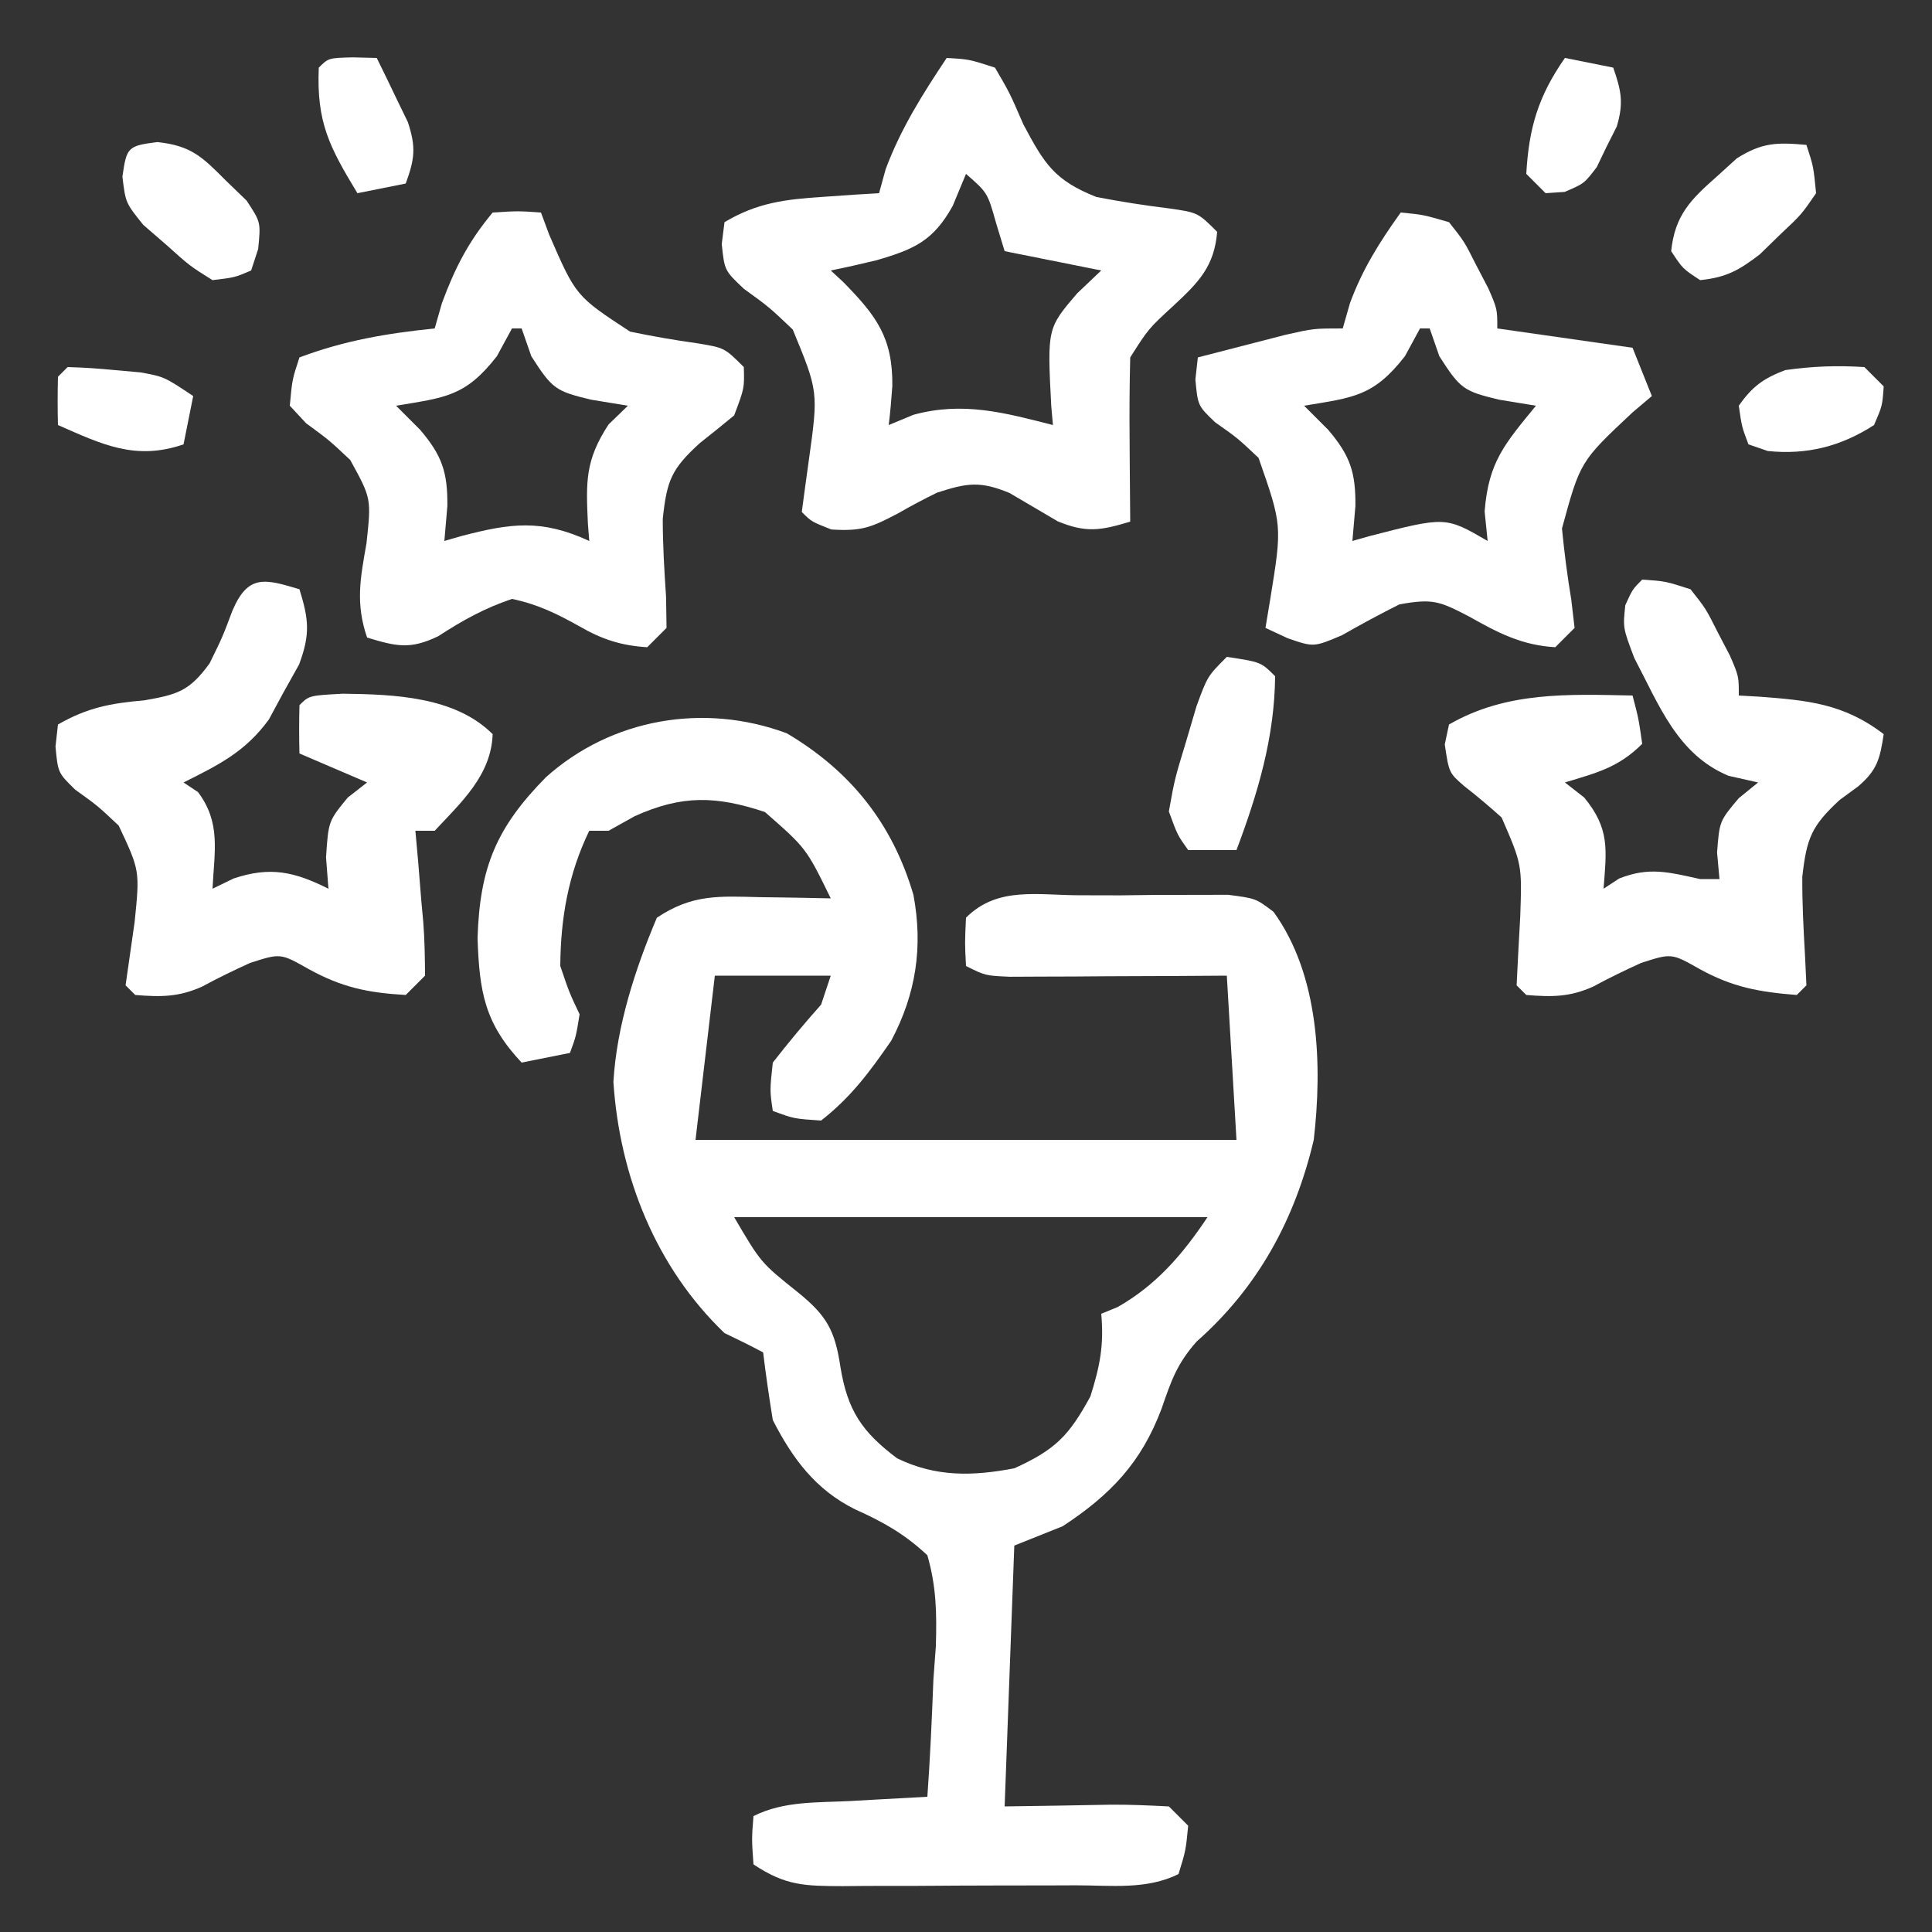 <svg xmlns="http://www.w3.org/2000/svg" width="200" height="200"><rect width="100%" height="100%" fill="#333333" stroke="none"/><path d="M0 0 C6.625 3.925 10.939 9.347 13.109 16.727 C14.119 22.132 13.374 26.988 10.801 31.84 C8.574 35.057 6.64 37.678 3.551 40.09 C0.738 39.902 0.738 39.902 -1.449 39.09 C-1.762 36.965 -1.762 36.965 -1.449 34.09 C0.152 32.037 1.819 30.033 3.551 28.09 C4.046 26.605 4.046 26.605 4.551 25.09 C0.591 25.09 -3.369 25.09 -7.449 25.09 C-8.109 30.7 -8.769 36.31 -9.449 42.09 C9.031 42.09 27.511 42.09 46.551 42.09 C46.221 36.48 45.891 30.87 45.551 25.09 C43.769 25.101 41.988 25.113 40.152 25.125 C37.827 25.134 35.501 25.143 33.176 25.152 C32 25.161 30.825 25.169 29.613 25.178 C27.931 25.183 27.931 25.183 26.215 25.188 C24.66 25.195 24.66 25.195 23.073 25.203 C20.551 25.09 20.551 25.09 18.551 24.09 C18.426 21.715 18.426 21.715 18.551 19.09 C21.858 15.783 26.035 16.793 30.533 16.768 C31.838 16.771 33.144 16.774 34.488 16.777 C35.79 16.761 37.091 16.745 38.432 16.729 C40.299 16.728 40.299 16.728 42.203 16.727 C43.348 16.724 44.492 16.721 45.672 16.718 C48.551 17.09 48.551 17.09 50.388 18.484 C55.142 25.051 55.443 34.339 54.551 42.09 C52.607 50.315 48.793 57.347 42.426 62.965 C40.378 65.286 39.805 67 38.801 69.902 C36.713 75.489 33.51 78.839 28.551 82.09 C26.076 83.08 26.076 83.08 23.551 84.09 C23.221 93 22.891 101.91 22.551 111.09 C28.056 111.011 28.056 111.011 33.56 110.91 C35.558 110.895 37.555 110.99 39.551 111.09 C40.211 111.75 40.871 112.41 41.551 113.09 C41.301 115.652 41.301 115.652 40.551 118.09 C37.246 119.742 33.563 119.253 29.93 119.258 C29.074 119.261 28.218 119.264 27.337 119.268 C25.525 119.273 23.714 119.275 21.902 119.275 C19.128 119.277 16.354 119.295 13.58 119.314 C11.822 119.317 10.063 119.319 8.305 119.32 C7.473 119.327 6.642 119.335 5.786 119.342 C1.859 119.326 -0.108 119.317 -3.449 117.09 C-3.637 114.465 -3.637 114.465 -3.449 112.09 C-0.277 110.504 3.186 110.711 6.676 110.527 C7.43 110.484 8.184 110.441 8.961 110.396 C10.824 110.29 12.687 110.19 14.551 110.09 C14.842 106.05 15.019 102.012 15.176 97.965 C15.26 96.823 15.343 95.681 15.43 94.504 C15.529 91.102 15.492 88.365 14.551 85.09 C12.191 82.884 10.004 81.652 7.064 80.334 C2.995 78.32 0.591 75.085 -1.449 71.09 C-1.825 68.763 -2.168 66.43 -2.449 64.09 C-3.766 63.391 -5.103 62.73 -6.449 62.09 C-13.547 55.288 -17.309 45.86 -17.949 36.09 C-17.614 30.311 -15.692 24.386 -13.449 19.09 C-9.768 16.636 -7.006 16.862 -2.762 16.965 C-2.06 16.974 -1.358 16.983 -0.635 16.992 C1.094 17.016 2.822 17.052 4.551 17.09 C2.009 11.894 2.009 11.894 -2.262 8.152 C-7.324 6.465 -10.871 6.375 -15.762 8.59 C-16.649 9.085 -17.535 9.58 -18.449 10.09 C-19.109 10.09 -19.769 10.09 -20.449 10.09 C-22.62 14.577 -23.413 19.133 -23.449 24.09 C-22.522 26.828 -22.522 26.828 -21.449 29.09 C-21.824 31.402 -21.824 31.402 -22.449 33.09 C-24.924 33.585 -24.924 33.585 -27.449 34.09 C-31.269 30.031 -31.827 26.778 -32.012 21.215 C-31.787 13.849 -30.043 9.749 -24.957 4.57 C-18.18 -1.522 -8.605 -3.198 0 0 Z M-5.449 50.09 C-2.681 54.808 -2.681 54.808 1.113 57.84 C4.114 60.26 4.983 61.786 5.551 65.59 C6.281 70.088 7.775 72.321 11.422 75.055 C15.435 77.006 19.231 76.91 23.551 76.09 C27.791 74.163 29.195 72.742 31.426 68.652 C32.419 65.506 32.846 63.34 32.551 60.09 C33.108 59.863 33.665 59.636 34.238 59.402 C38.27 57.114 41.001 53.914 43.551 50.09 C27.381 50.09 11.211 50.09 -5.449 50.09 Z " fill="#FFFFFF" transform="translate(81.449,75.91)"></path><path d="M0 0 C2.316 0.133 2.316 0.133 5 1 C6.527 3.617 6.527 3.617 7.938 6.875 C10.117 10.964 11.134 12.655 15.492 14.391 C17.976 14.868 20.477 15.266 22.988 15.57 C26 16 26 16 28 18 C27.705 21.59 26.066 23.238 23.5 25.625 C20.882 28.036 20.882 28.036 19 31 C18.928 33.884 18.907 36.742 18.938 39.625 C18.942 40.427 18.947 41.229 18.951 42.055 C18.963 44.036 18.981 46.018 19 48 C15.97 48.909 14.47 49.194 11.5 47.969 C9.833 46.99 8.167 46.01 6.5 45.031 C3.45 43.773 2.106 43.995 -1 45 C-2.357 45.663 -3.692 46.371 -5 47.125 C-7.767 48.574 -8.735 49.017 -11.938 48.812 C-14 48 -14 48 -15 47 C-14.763 45.226 -14.525 43.452 -14.275 41.679 C-13.281 34.547 -13.281 34.547 -15.934 28.113 C-18.376 25.792 -18.376 25.792 -20.996 23.895 C-23 22 -23 22 -23.285 19.262 C-23.144 18.142 -23.144 18.142 -23 17 C-19.596 14.968 -16.677 14.631 -12.75 14.375 C-11.672 14.3 -10.595 14.225 -9.484 14.148 C-8.255 14.075 -8.255 14.075 -7 14 C-6.773 13.175 -6.546 12.35 -6.312 11.5 C-4.726 7.269 -2.493 3.748 0 0 Z M2 12 C1.546 13.093 1.093 14.186 0.625 15.312 C-1.375 18.919 -3.337 19.796 -7.25 20.938 C-8.827 21.318 -10.409 21.681 -12 22 C-11.35 22.601 -11.35 22.601 -10.688 23.215 C-7.277 26.696 -5.578 28.946 -5.625 33.938 C-5.72 35.294 -5.835 36.65 -6 38 C-5.154 37.649 -4.309 37.299 -3.438 36.938 C1.68 35.542 5.978 36.717 11 38 C10.942 37.348 10.884 36.695 10.824 36.023 C10.41 27.996 10.41 27.996 13.5 24.375 C14.738 23.199 14.738 23.199 16 22 C12.7 21.34 9.4 20.68 6 20 C5.711 19.051 5.423 18.102 5.125 17.125 C4.232 13.948 4.232 13.948 2 12 Z " fill="#FFFFFF" transform="translate(98,6)"></path><path d="M0 0 C2.637 -0.164 2.637 -0.164 5 0 C5.282 0.759 5.565 1.519 5.855 2.301 C8.617 8.656 8.617 8.656 14.223 12.328 C16.524 12.807 18.843 13.213 21.172 13.535 C24 14 24 14 26 16 C26.062 18.188 26.062 18.188 25 21 C23.826 21.975 22.636 22.931 21.438 23.875 C18.525 26.533 18.031 27.708 17.609 31.715 C17.607 34.42 17.77 37.064 17.949 39.77 C17.966 40.836 17.983 41.902 18 43 C17.34 43.66 16.68 44.32 16 45 C13.331 44.838 11.336 44.194 9.023 42.859 C6.634 41.525 4.687 40.564 2 40 C-0.854 40.963 -3.117 42.226 -5.641 43.863 C-8.546 45.263 -9.971 44.918 -13 44 C-14.206 40.458 -13.708 37.89 -13.062 34.25 C-12.558 29.593 -12.558 29.593 -14.746 25.613 C-16.952 23.544 -16.952 23.544 -19.312 21.816 C-19.869 21.217 -20.426 20.618 -21 20 C-20.75 17.277 -20.75 17.277 -20 15 C-15.29 13.234 -10.969 12.514 -6 12 C-5.629 10.701 -5.629 10.701 -5.25 9.375 C-3.898 5.723 -2.496 2.995 0 0 Z M2 12 C1.484 12.949 0.969 13.898 0.438 14.875 C-2.82 19.052 -4.889 19.148 -10 20 C-9.175 20.825 -8.35 21.65 -7.5 22.5 C-5.239 25.163 -4.656 26.884 -4.688 30.375 C-4.842 32.169 -4.842 32.169 -5 34 C-4.42 33.832 -3.84 33.665 -3.242 33.492 C1.849 32.165 5.036 31.709 10 34 C9.954 33.408 9.907 32.817 9.859 32.207 C9.662 27.876 9.563 25.668 12 21.938 C12.66 21.298 13.32 20.659 14 20 C12.742 19.794 11.484 19.587 10.188 19.375 C6.519 18.492 6.173 18.27 4 14.875 C3.67 13.926 3.34 12.977 3 12 C2.67 12 2.34 12 2 12 Z " fill="#FFFFFF" transform="translate(51,22)"></path><path d="M0 0 C2.324 0.223 2.324 0.223 5 1 C6.582 2.996 6.582 2.996 7.812 5.438 C8.231 6.241 8.65 7.044 9.082 7.871 C10 10 10 10 10 12 C14.62 12.66 19.24 13.32 24 14 C24.66 15.65 25.32 17.3 26 19 C25.339 19.559 24.677 20.119 23.996 20.695 C18.585 25.77 18.585 25.77 16.695 32.711 C16.935 35.181 17.253 37.646 17.66 40.094 C17.772 41.053 17.884 42.012 18 43 C17.34 43.66 16.68 44.32 16 45 C12.501 44.794 10.049 43.497 7.062 41.812 C4.044 40.25 3.355 39.936 -0.125 40.562 C-2.134 41.567 -4.112 42.636 -6.062 43.75 C-9 45 -9 45 -11.684 44.078 C-12.448 43.722 -13.212 43.367 -14 43 C-13.835 42.01 -13.67 41.02 -13.5 40 C-12.269 32.398 -12.269 32.398 -14.715 25.398 C-16.881 23.354 -16.881 23.354 -19.215 21.711 C-21 20 -21 20 -21.254 17.289 C-21.17 16.534 -21.086 15.778 -21 15 C-19.064 14.496 -17.126 13.997 -15.188 13.5 C-14.109 13.222 -13.03 12.943 -11.918 12.656 C-9 12 -9 12 -6 12 C-5.629 10.701 -5.629 10.701 -5.25 9.375 C-3.932 5.817 -2.198 3.077 0 0 Z M2 12 C1.484 12.949 0.969 13.898 0.438 14.875 C-2.82 19.052 -4.889 19.148 -10 20 C-9.175 20.825 -8.35 21.65 -7.5 22.5 C-5.239 25.163 -4.656 26.884 -4.688 30.375 C-4.842 32.169 -4.842 32.169 -5 34 C-4.408 33.832 -3.817 33.665 -3.207 33.492 C4.641 31.469 4.641 31.469 9 34 C8.897 32.989 8.794 31.979 8.688 30.938 C9.096 25.788 10.778 23.947 14 20 C12.742 19.794 11.484 19.587 10.188 19.375 C6.519 18.492 6.173 18.27 4 14.875 C3.67 13.926 3.34 12.977 3 12 C2.67 12 2.34 12 2 12 Z " fill="#FFFFFF" transform="translate(145,22)"></path><path d="M0 0 C0.972 3.144 1.126 4.661 -0.039 7.789 C-0.562 8.725 -1.086 9.661 -1.625 10.625 C-2.133 11.566 -2.641 12.507 -3.164 13.477 C-5.604 16.831 -8.366 18.183 -12 20 C-11.505 20.33 -11.01 20.66 -10.5 21 C-8.118 24.176 -8.808 27.102 -9 31 C-8.278 30.649 -7.556 30.299 -6.812 29.938 C-3.015 28.672 -0.529 29.236 3 31 C2.917 29.927 2.835 28.855 2.75 27.75 C3 24 3 24 5 21.562 C5.66 21.047 6.32 20.531 7 20 C4.69 19.01 2.38 18.02 0 17 C-0.043 15.334 -0.041 13.666 0 12 C1 11 1 11 4.5 10.812 C9.82 10.88 16.111 11.111 20 15 C19.848 19.261 16.755 22.043 14 25 C13.34 25 12.68 25 12 25 C12.095 26.06 12.191 27.119 12.289 28.211 C12.402 29.599 12.514 30.987 12.625 32.375 C12.689 33.074 12.754 33.772 12.82 34.492 C12.961 36.324 12.988 38.163 13 40 C12.34 40.66 11.68 41.32 11 42 C7.075 41.774 4.396 41.218 0.938 39.312 C-1.963 37.667 -1.963 37.667 -5.125 38.688 C-6.795 39.45 -8.451 40.246 -10.062 41.125 C-12.498 42.225 -14.357 42.214 -17 42 C-17.33 41.67 -17.66 41.34 -18 41 C-17.694 38.812 -17.38 36.624 -17.062 34.438 C-16.523 29.125 -16.523 29.125 -18.711 24.469 C-20.884 22.418 -20.884 22.418 -23.215 20.746 C-25 19 -25 19 -25.254 16.285 C-25.17 15.531 -25.086 14.777 -25 14 C-21.938 12.246 -19.55 11.801 -16.062 11.5 C-12.616 10.896 -11.401 10.549 -9.309 7.684 C-7.975 4.97 -7.975 4.97 -6.938 2.215 C-5.32 -1.605 -3.542 -1.063 0 0 Z " fill="#FFFFFF" transform="translate(31,61)"></path><path d="M0 0 C2.387 0.16 2.387 0.16 5 1 C6.582 2.996 6.582 2.996 7.812 5.438 C8.231 6.241 8.65 7.044 9.082 7.871 C10 10 10 10 10 12 C10.664 12.037 11.328 12.075 12.012 12.113 C17.07 12.49 20.842 12.812 25 16 C24.616 18.523 24.344 19.706 22.371 21.395 C21.414 22.096 21.414 22.096 20.438 22.812 C17.534 25.503 17.03 26.737 16.574 30.754 C16.554 33.477 16.697 36.144 16.852 38.867 C16.901 39.901 16.95 40.935 17 42 C16.67 42.33 16.34 42.66 16 43 C12.113 42.695 9.373 42.205 5.938 40.312 C3.037 38.667 3.037 38.667 -0.125 39.688 C-1.795 40.45 -3.451 41.246 -5.062 42.125 C-7.498 43.225 -9.357 43.214 -12 43 C-12.33 42.67 -12.66 42.34 -13 42 C-12.887 39.624 -12.76 37.249 -12.625 34.875 C-12.442 29.492 -12.442 29.492 -14.555 24.625 C-15.812 23.494 -17.107 22.402 -18.441 21.363 C-20 20 -20 20 -20.438 17.062 C-20.293 16.382 -20.149 15.701 -20 15 C-14.047 11.566 -7.663 11.867 -1 12 C-0.375 14.375 -0.375 14.375 0 17 C-2.463 19.463 -4.707 19.998 -8 21 C-7.34 21.516 -6.68 22.031 -6 22.562 C-3.344 25.8 -3.687 27.926 -4 32 C-3.464 31.649 -2.928 31.299 -2.375 30.938 C0.746 29.706 2.769 30.298 6 31 C6.66 31 7.32 31 8 31 C7.918 30.093 7.835 29.185 7.75 28.25 C8 25 8 25 10 22.625 C10.66 22.089 11.32 21.552 12 21 C10.989 20.773 9.979 20.546 8.938 20.312 C3.632 18.099 1.74 12.965 -0.812 8.129 C-2 5 -2 5 -1.75 2.652 C-1 1 -1 1 0 0 Z " fill="#FFFFFF" transform="translate(170,60)"></path><path d="M0 0 C3.536 0.536 3.536 0.536 5 2 C4.943 8.34 3.212 14.115 1 20 C-0.65 20 -2.3 20 -4 20 C-5.109 18.445 -5.109 18.445 -6 16 C-5.391 12.617 -5.391 12.617 -4.25 8.875 C-3.884 7.635 -3.518 6.395 -3.141 5.117 C-2 2 -2 2 0 0 Z " fill="#FFFFFF" transform="translate(127,68)"></path><path d="M0 0 C0.73 2.234 0.73 2.234 1 5 C-0.512 7.203 -0.512 7.203 -2.688 9.25 C-3.393 9.936 -4.098 10.622 -4.824 11.328 C-6.989 12.992 -8.303 13.72 -11 14 C-12.812 12.812 -12.812 12.812 -14 11 C-13.622 7.294 -11.984 5.655 -9.25 3.25 C-8.575 2.636 -7.899 2.023 -7.203 1.391 C-4.589 -0.259 -3.035 -0.276 0 0 Z " fill="#FFFFFF" transform="translate(187,15)"></path><path d="M0 0 C3.493 0.377 4.632 1.513 7.086 3.98 C7.795 4.665 8.504 5.349 9.234 6.055 C10.711 8.293 10.711 8.293 10.438 11.062 C10.078 12.167 10.078 12.167 9.711 13.293 C8.008 14.02 8.008 14.02 5.711 14.293 C3.352 12.816 3.352 12.816 0.961 10.668 C0.162 9.974 -0.637 9.281 -1.461 8.566 C-3.289 6.293 -3.289 6.293 -3.617 3.582 C-3.179 0.525 -3.065 0.392 0 0 Z " fill="#FFFFFF" transform="translate(16.289,14.707)"></path><path d="M0 0 C1.207 0.031 1.207 0.031 2.438 0.062 C3.139 1.472 3.823 2.891 4.5 4.312 C4.883 5.101 5.266 5.89 5.66 6.703 C6.523 9.322 6.368 10.511 5.438 13.062 C3.788 13.393 2.138 13.723 0.438 14.062 C-2.459 9.276 -3.804 6.741 -3.562 1.062 C-2.562 0.062 -2.562 0.062 0 0 Z " fill="#FFFFFF" transform="translate(36.562,5.938)"></path><path d="M0 0 C0.66 0.66 1.32 1.32 2 2 C1.859 4.012 1.859 4.012 1 6 C-2.423 8.216 -5.974 9.107 -10 8.688 C-10.66 8.461 -11.32 8.234 -12 8 C-12.688 6.188 -12.688 6.188 -13 4 C-11.596 2.005 -10.463 1.176 -8.188 0.312 C-5.4 -0.086 -2.811 -0.183 0 0 Z " fill="#FFFFFF" transform="translate(193,38)"></path><path d="M0 0 C1.628 0.038 3.254 0.155 4.875 0.312 C6.201 0.43 6.201 0.43 7.555 0.551 C10 1 10 1 13 3 C12.67 4.65 12.34 6.3 12 8 C7.024 9.711 3.574 8.009 -1 6 C-1.043 4.334 -1.041 2.666 -1 1 C-0.67 0.67 -0.34 0.34 0 0 Z " fill="#FFFFFF" transform="translate(7,38)"></path><path d="M0 0 C1.65 0.33 3.3 0.66 5 1 C5.83 3.382 6.103 4.659 5.363 7.105 C5.017 7.793 4.67 8.48 4.312 9.188 C3.812 10.23 3.812 10.23 3.301 11.293 C2 13 2 13 -0.02 13.863 C-0.673 13.908 -1.327 13.954 -2 14 C-2.66 13.34 -3.32 12.68 -4 12 C-3.728 7.2 -2.746 3.939 0 0 Z " fill="#FFFFFF" transform="translate(162,6)"></path></svg>